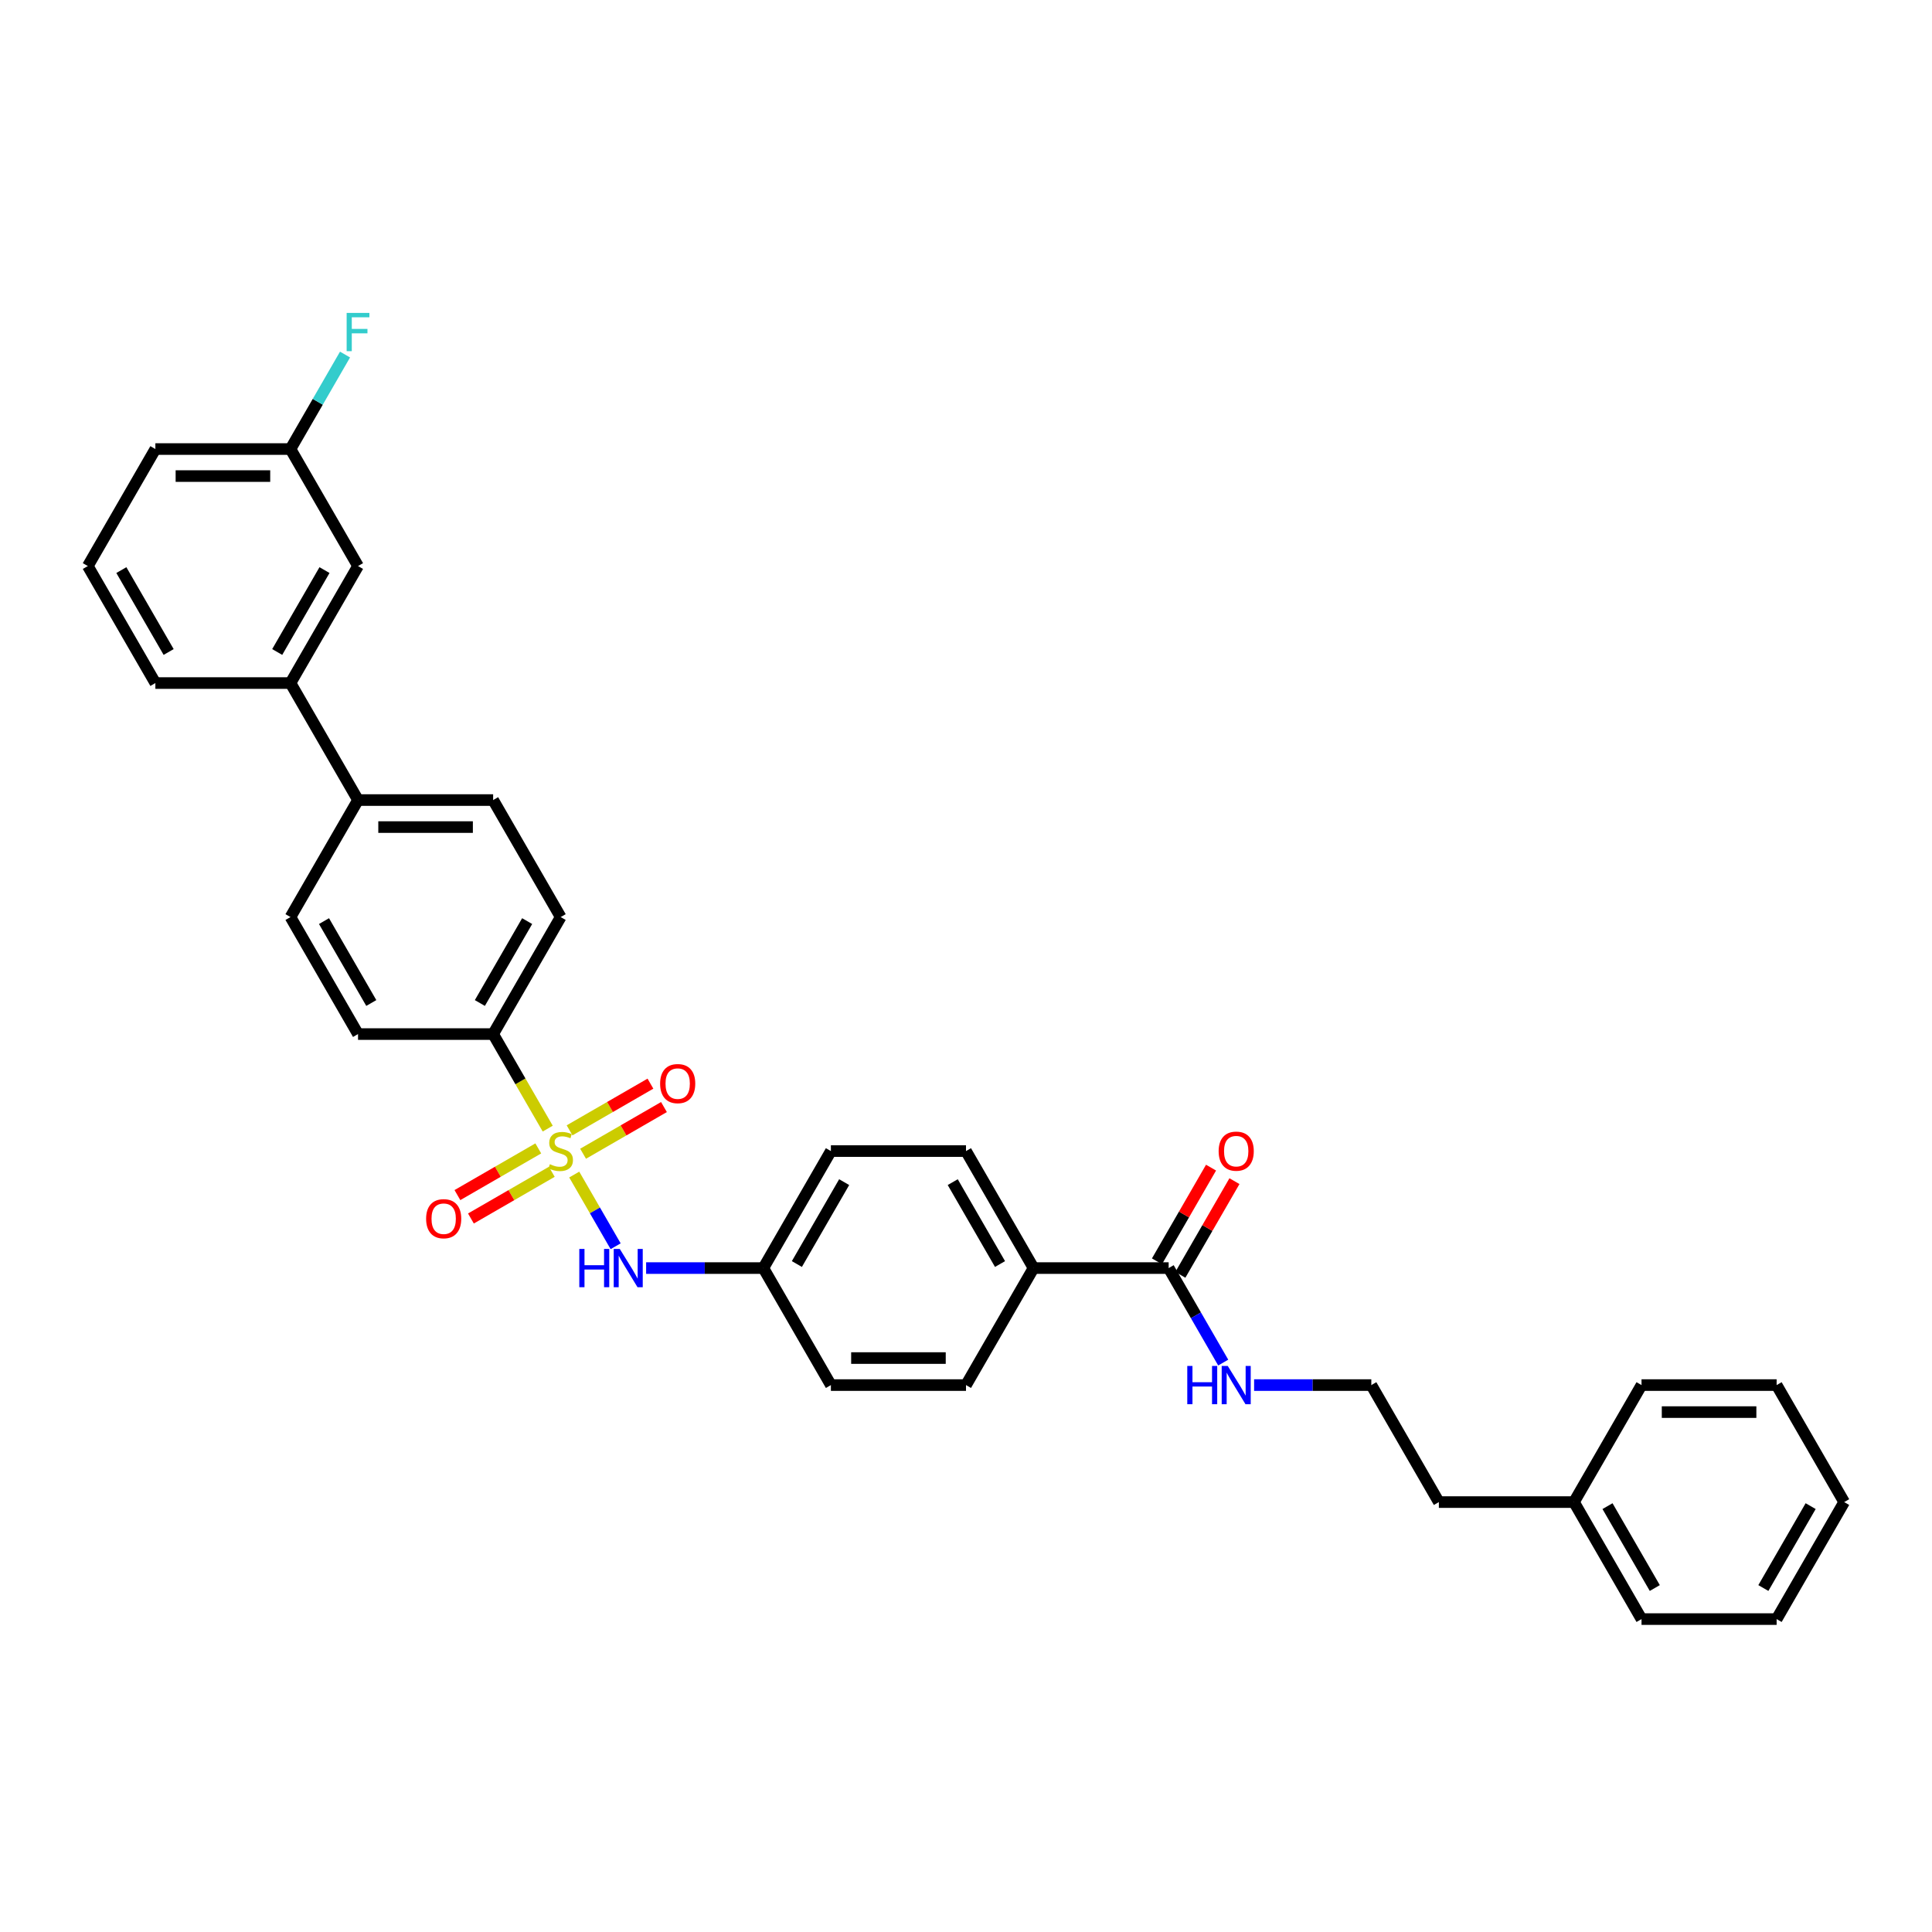 <?xml version='1.0' encoding='iso-8859-1'?>
<svg version='1.1' baseProfile='full'
              xmlns='http://www.w3.org/2000/svg'
                      xmlns:rdkit='http://www.rdkit.org/xml'
                      xmlns:xlink='http://www.w3.org/1999/xlink'
                  xml:space='preserve'
width='1000px' height='1000px' viewBox='0 0 1000 1000'>
<!-- END OF HEADER -->
<rect style='opacity:1.0;fill:#FFFFFF;stroke:none' width='1000' height='1000' x='0' y='0'> </rect>
<path class='bond-0' d='M 297.227,607.947 L 307.939,626.501' style='fill:none;fill-rule:evenodd;stroke:#CCCC00;stroke-width:6px;stroke-linecap:butt;stroke-linejoin:miter;stroke-opacity:1' />
<path class='bond-0' d='M 307.939,626.501 L 318.651,645.055' style='fill:none;fill-rule:evenodd;stroke:#0000FF;stroke-width:6px;stroke-linecap:butt;stroke-linejoin:miter;stroke-opacity:1' />
<path class='bond-1' d='M 283.5,584.17 L 269.372,559.701' style='fill:none;fill-rule:evenodd;stroke:#CCCC00;stroke-width:6px;stroke-linecap:butt;stroke-linejoin:miter;stroke-opacity:1' />
<path class='bond-1' d='M 269.372,559.701 L 255.245,535.232' style='fill:none;fill-rule:evenodd;stroke:#000000;stroke-width:6px;stroke-linecap:butt;stroke-linejoin:miter;stroke-opacity:1' />
<path class='bond-3' d='M 278.615,594.412 L 257.686,606.495' style='fill:none;fill-rule:evenodd;stroke:#CCCC00;stroke-width:6px;stroke-linecap:butt;stroke-linejoin:miter;stroke-opacity:1' />
<path class='bond-3' d='M 257.686,606.495 L 236.757,618.579' style='fill:none;fill-rule:evenodd;stroke:#FF0000;stroke-width:6px;stroke-linecap:butt;stroke-linejoin:miter;stroke-opacity:1' />
<path class='bond-3' d='M 285.608,606.524 L 264.679,618.608' style='fill:none;fill-rule:evenodd;stroke:#CCCC00;stroke-width:6px;stroke-linecap:butt;stroke-linejoin:miter;stroke-opacity:1' />
<path class='bond-3' d='M 264.679,618.608 L 243.75,630.691' style='fill:none;fill-rule:evenodd;stroke:#FF0000;stroke-width:6px;stroke-linecap:butt;stroke-linejoin:miter;stroke-opacity:1' />
<path class='bond-4' d='M 301.804,597.174 L 322.733,585.09' style='fill:none;fill-rule:evenodd;stroke:#CCCC00;stroke-width:6px;stroke-linecap:butt;stroke-linejoin:miter;stroke-opacity:1' />
<path class='bond-4' d='M 322.733,585.09 L 343.662,573.007' style='fill:none;fill-rule:evenodd;stroke:#FF0000;stroke-width:6px;stroke-linecap:butt;stroke-linejoin:miter;stroke-opacity:1' />
<path class='bond-4' d='M 294.811,585.061 L 315.74,572.978' style='fill:none;fill-rule:evenodd;stroke:#CCCC00;stroke-width:6px;stroke-linecap:butt;stroke-linejoin:miter;stroke-opacity:1' />
<path class='bond-4' d='M 315.74,572.978 L 336.669,560.895' style='fill:none;fill-rule:evenodd;stroke:#FF0000;stroke-width:6px;stroke-linecap:butt;stroke-linejoin:miter;stroke-opacity:1' />
<path class='bond-15' d='M 334.434,656.354 L 364.769,656.354' style='fill:none;fill-rule:evenodd;stroke:#0000FF;stroke-width:6px;stroke-linecap:butt;stroke-linejoin:miter;stroke-opacity:1' />
<path class='bond-15' d='M 364.769,656.354 L 395.105,656.354' style='fill:none;fill-rule:evenodd;stroke:#000000;stroke-width:6px;stroke-linecap:butt;stroke-linejoin:miter;stroke-opacity:1' />
<path class='bond-10' d='M 255.245,535.232 L 290.21,474.67' style='fill:none;fill-rule:evenodd;stroke:#000000;stroke-width:6px;stroke-linecap:butt;stroke-linejoin:miter;stroke-opacity:1' />
<path class='bond-10' d='M 248.377,519.154 L 272.853,476.762' style='fill:none;fill-rule:evenodd;stroke:#000000;stroke-width:6px;stroke-linecap:butt;stroke-linejoin:miter;stroke-opacity:1' />
<path class='bond-11' d='M 255.245,535.232 L 185.315,535.232' style='fill:none;fill-rule:evenodd;stroke:#000000;stroke-width:6px;stroke-linecap:butt;stroke-linejoin:miter;stroke-opacity:1' />
<path class='bond-2' d='M 604.895,656.354 L 534.965,656.354' style='fill:none;fill-rule:evenodd;stroke:#000000;stroke-width:6px;stroke-linecap:butt;stroke-linejoin:miter;stroke-opacity:1' />
<path class='bond-9' d='M 610.951,659.851 L 624.949,635.605' style='fill:none;fill-rule:evenodd;stroke:#000000;stroke-width:6px;stroke-linecap:butt;stroke-linejoin:miter;stroke-opacity:1' />
<path class='bond-9' d='M 624.949,635.605 L 638.948,611.359' style='fill:none;fill-rule:evenodd;stroke:#FF0000;stroke-width:6px;stroke-linecap:butt;stroke-linejoin:miter;stroke-opacity:1' />
<path class='bond-9' d='M 598.839,652.858 L 612.837,628.612' style='fill:none;fill-rule:evenodd;stroke:#000000;stroke-width:6px;stroke-linecap:butt;stroke-linejoin:miter;stroke-opacity:1' />
<path class='bond-9' d='M 612.837,628.612 L 626.835,604.366' style='fill:none;fill-rule:evenodd;stroke:#FF0000;stroke-width:6px;stroke-linecap:butt;stroke-linejoin:miter;stroke-opacity:1' />
<path class='bond-12' d='M 604.895,656.354 L 619.014,680.81' style='fill:none;fill-rule:evenodd;stroke:#000000;stroke-width:6px;stroke-linecap:butt;stroke-linejoin:miter;stroke-opacity:1' />
<path class='bond-12' d='M 619.014,680.81 L 633.134,705.265' style='fill:none;fill-rule:evenodd;stroke:#0000FF;stroke-width:6px;stroke-linecap:butt;stroke-linejoin:miter;stroke-opacity:1' />
<path class='bond-5' d='M 150.35,353.548 L 185.315,414.109' style='fill:none;fill-rule:evenodd;stroke:#000000;stroke-width:6px;stroke-linecap:butt;stroke-linejoin:miter;stroke-opacity:1' />
<path class='bond-8' d='M 150.35,353.548 L 185.315,292.987' style='fill:none;fill-rule:evenodd;stroke:#000000;stroke-width:6px;stroke-linecap:butt;stroke-linejoin:miter;stroke-opacity:1' />
<path class='bond-8' d='M 143.482,337.471 L 167.958,295.078' style='fill:none;fill-rule:evenodd;stroke:#000000;stroke-width:6px;stroke-linecap:butt;stroke-linejoin:miter;stroke-opacity:1' />
<path class='bond-24' d='M 150.35,353.548 L 80.42,353.548' style='fill:none;fill-rule:evenodd;stroke:#000000;stroke-width:6px;stroke-linecap:butt;stroke-linejoin:miter;stroke-opacity:1' />
<path class='bond-6' d='M 534.965,656.354 L 500,595.793' style='fill:none;fill-rule:evenodd;stroke:#000000;stroke-width:6px;stroke-linecap:butt;stroke-linejoin:miter;stroke-opacity:1' />
<path class='bond-6' d='M 517.608,654.263 L 493.133,611.87' style='fill:none;fill-rule:evenodd;stroke:#000000;stroke-width:6px;stroke-linecap:butt;stroke-linejoin:miter;stroke-opacity:1' />
<path class='bond-34' d='M 534.965,656.354 L 500,716.915' style='fill:none;fill-rule:evenodd;stroke:#000000;stroke-width:6px;stroke-linecap:butt;stroke-linejoin:miter;stroke-opacity:1' />
<path class='bond-7' d='M 185.315,414.109 L 150.35,474.67' style='fill:none;fill-rule:evenodd;stroke:#000000;stroke-width:6px;stroke-linecap:butt;stroke-linejoin:miter;stroke-opacity:1' />
<path class='bond-33' d='M 185.315,414.109 L 255.245,414.109' style='fill:none;fill-rule:evenodd;stroke:#000000;stroke-width:6px;stroke-linecap:butt;stroke-linejoin:miter;stroke-opacity:1' />
<path class='bond-33' d='M 195.804,428.095 L 244.755,428.095' style='fill:none;fill-rule:evenodd;stroke:#000000;stroke-width:6px;stroke-linecap:butt;stroke-linejoin:miter;stroke-opacity:1' />
<path class='bond-18' d='M 185.315,292.987 L 150.35,232.426' style='fill:none;fill-rule:evenodd;stroke:#000000;stroke-width:6px;stroke-linecap:butt;stroke-linejoin:miter;stroke-opacity:1' />
<path class='bond-14' d='M 290.21,474.67 L 255.245,414.109' style='fill:none;fill-rule:evenodd;stroke:#000000;stroke-width:6px;stroke-linecap:butt;stroke-linejoin:miter;stroke-opacity:1' />
<path class='bond-13' d='M 185.315,535.232 L 150.35,474.67' style='fill:none;fill-rule:evenodd;stroke:#000000;stroke-width:6px;stroke-linecap:butt;stroke-linejoin:miter;stroke-opacity:1' />
<path class='bond-13' d='M 192.182,519.154 L 167.707,476.762' style='fill:none;fill-rule:evenodd;stroke:#000000;stroke-width:6px;stroke-linecap:butt;stroke-linejoin:miter;stroke-opacity:1' />
<path class='bond-22' d='M 649.119,716.915 L 679.455,716.915' style='fill:none;fill-rule:evenodd;stroke:#0000FF;stroke-width:6px;stroke-linecap:butt;stroke-linejoin:miter;stroke-opacity:1' />
<path class='bond-22' d='M 679.455,716.915 L 709.79,716.915' style='fill:none;fill-rule:evenodd;stroke:#000000;stroke-width:6px;stroke-linecap:butt;stroke-linejoin:miter;stroke-opacity:1' />
<path class='bond-19' d='M 395.105,656.354 L 430.07,716.915' style='fill:none;fill-rule:evenodd;stroke:#000000;stroke-width:6px;stroke-linecap:butt;stroke-linejoin:miter;stroke-opacity:1' />
<path class='bond-20' d='M 395.105,656.354 L 430.07,595.793' style='fill:none;fill-rule:evenodd;stroke:#000000;stroke-width:6px;stroke-linecap:butt;stroke-linejoin:miter;stroke-opacity:1' />
<path class='bond-20' d='M 412.462,654.263 L 436.937,611.87' style='fill:none;fill-rule:evenodd;stroke:#000000;stroke-width:6px;stroke-linecap:butt;stroke-linejoin:miter;stroke-opacity:1' />
<path class='bond-16' d='M 500,595.793 L 430.07,595.793' style='fill:none;fill-rule:evenodd;stroke:#000000;stroke-width:6px;stroke-linecap:butt;stroke-linejoin:miter;stroke-opacity:1' />
<path class='bond-17' d='M 500,716.915 L 430.07,716.915' style='fill:none;fill-rule:evenodd;stroke:#000000;stroke-width:6px;stroke-linecap:butt;stroke-linejoin:miter;stroke-opacity:1' />
<path class='bond-17' d='M 489.51,702.929 L 440.559,702.929' style='fill:none;fill-rule:evenodd;stroke:#000000;stroke-width:6px;stroke-linecap:butt;stroke-linejoin:miter;stroke-opacity:1' />
<path class='bond-21' d='M 150.35,232.426 L 164.469,207.97' style='fill:none;fill-rule:evenodd;stroke:#000000;stroke-width:6px;stroke-linecap:butt;stroke-linejoin:miter;stroke-opacity:1' />
<path class='bond-21' d='M 164.469,207.97 L 178.588,183.515' style='fill:none;fill-rule:evenodd;stroke:#33CCCC;stroke-width:6px;stroke-linecap:butt;stroke-linejoin:miter;stroke-opacity:1' />
<path class='bond-35' d='M 150.35,232.426 L 80.42,232.426' style='fill:none;fill-rule:evenodd;stroke:#000000;stroke-width:6px;stroke-linecap:butt;stroke-linejoin:miter;stroke-opacity:1' />
<path class='bond-35' d='M 139.86,246.412 L 90.909,246.412' style='fill:none;fill-rule:evenodd;stroke:#000000;stroke-width:6px;stroke-linecap:butt;stroke-linejoin:miter;stroke-opacity:1' />
<path class='bond-26' d='M 709.79,716.915 L 744.755,777.477' style='fill:none;fill-rule:evenodd;stroke:#000000;stroke-width:6px;stroke-linecap:butt;stroke-linejoin:miter;stroke-opacity:1' />
<path class='bond-23' d='M 814.685,777.477 L 744.755,777.477' style='fill:none;fill-rule:evenodd;stroke:#000000;stroke-width:6px;stroke-linecap:butt;stroke-linejoin:miter;stroke-opacity:1' />
<path class='bond-28' d='M 814.685,777.477 L 849.65,838.038' style='fill:none;fill-rule:evenodd;stroke:#000000;stroke-width:6px;stroke-linecap:butt;stroke-linejoin:miter;stroke-opacity:1' />
<path class='bond-28' d='M 832.042,779.568 L 856.518,821.961' style='fill:none;fill-rule:evenodd;stroke:#000000;stroke-width:6px;stroke-linecap:butt;stroke-linejoin:miter;stroke-opacity:1' />
<path class='bond-29' d='M 814.685,777.477 L 849.65,716.915' style='fill:none;fill-rule:evenodd;stroke:#000000;stroke-width:6px;stroke-linecap:butt;stroke-linejoin:miter;stroke-opacity:1' />
<path class='bond-25' d='M 80.42,353.548 L 45.455,292.987' style='fill:none;fill-rule:evenodd;stroke:#000000;stroke-width:6px;stroke-linecap:butt;stroke-linejoin:miter;stroke-opacity:1' />
<path class='bond-25' d='M 87.287,337.471 L 62.812,295.078' style='fill:none;fill-rule:evenodd;stroke:#000000;stroke-width:6px;stroke-linecap:butt;stroke-linejoin:miter;stroke-opacity:1' />
<path class='bond-27' d='M 45.455,292.987 L 80.42,232.426' style='fill:none;fill-rule:evenodd;stroke:#000000;stroke-width:6px;stroke-linecap:butt;stroke-linejoin:miter;stroke-opacity:1' />
<path class='bond-30' d='M 849.65,838.038 L 919.58,838.038' style='fill:none;fill-rule:evenodd;stroke:#000000;stroke-width:6px;stroke-linecap:butt;stroke-linejoin:miter;stroke-opacity:1' />
<path class='bond-31' d='M 849.65,716.915 L 919.58,716.915' style='fill:none;fill-rule:evenodd;stroke:#000000;stroke-width:6px;stroke-linecap:butt;stroke-linejoin:miter;stroke-opacity:1' />
<path class='bond-31' d='M 860.14,730.901 L 909.091,730.901' style='fill:none;fill-rule:evenodd;stroke:#000000;stroke-width:6px;stroke-linecap:butt;stroke-linejoin:miter;stroke-opacity:1' />
<path class='bond-36' d='M 919.58,838.038 L 954.545,777.477' style='fill:none;fill-rule:evenodd;stroke:#000000;stroke-width:6px;stroke-linecap:butt;stroke-linejoin:miter;stroke-opacity:1' />
<path class='bond-36' d='M 912.713,821.961 L 937.188,779.568' style='fill:none;fill-rule:evenodd;stroke:#000000;stroke-width:6px;stroke-linecap:butt;stroke-linejoin:miter;stroke-opacity:1' />
<path class='bond-32' d='M 919.58,716.915 L 954.545,777.477' style='fill:none;fill-rule:evenodd;stroke:#000000;stroke-width:6px;stroke-linecap:butt;stroke-linejoin:miter;stroke-opacity:1' />
<path  class='atom-0' d='M 284.615 602.59
Q 284.839 602.674, 285.762 603.066
Q 286.685 603.457, 287.692 603.709
Q 288.727 603.933, 289.734 603.933
Q 291.608 603.933, 292.699 603.038
Q 293.79 602.115, 293.79 600.52
Q 293.79 599.429, 293.231 598.758
Q 292.699 598.087, 291.86 597.723
Q 291.021 597.359, 289.622 596.94
Q 287.86 596.408, 286.797 595.905
Q 285.762 595.401, 285.007 594.338
Q 284.28 593.275, 284.28 591.485
Q 284.28 588.996, 285.958 587.457
Q 287.664 585.919, 291.021 585.919
Q 293.315 585.919, 295.916 587.01
L 295.273 589.164
Q 292.895 588.184, 291.105 588.184
Q 289.175 588.184, 288.112 588.996
Q 287.049 589.779, 287.077 591.15
Q 287.077 592.212, 287.608 592.856
Q 288.168 593.499, 288.951 593.863
Q 289.762 594.226, 291.105 594.646
Q 292.895 595.205, 293.958 595.765
Q 295.021 596.324, 295.776 597.471
Q 296.559 598.59, 296.559 600.52
Q 296.559 603.261, 294.713 604.744
Q 292.895 606.198, 289.846 606.198
Q 288.084 606.198, 286.741 605.807
Q 285.427 605.443, 283.86 604.8
L 284.615 602.59
' fill='#CCCC00'/>
<path  class='atom-1' d='M 299.846 646.452
L 302.531 646.452
L 302.531 654.872
L 312.657 654.872
L 312.657 646.452
L 315.343 646.452
L 315.343 666.256
L 312.657 666.256
L 312.657 657.109
L 302.531 657.109
L 302.531 666.256
L 299.846 666.256
L 299.846 646.452
' fill='#0000FF'/>
<path  class='atom-1' d='M 320.797 646.452
L 327.287 656.942
Q 327.93 657.976, 328.965 659.851
Q 330 661.725, 330.056 661.837
L 330.056 646.452
L 332.685 646.452
L 332.685 666.256
L 329.972 666.256
L 323.007 654.788
Q 322.196 653.445, 321.329 651.907
Q 320.49 650.368, 320.238 649.893
L 320.238 666.256
L 317.664 666.256
L 317.664 646.452
L 320.797 646.452
' fill='#0000FF'/>
<path  class='atom-4' d='M 220.558 630.814
Q 220.558 626.059, 222.907 623.401
Q 225.257 620.744, 229.649 620.744
Q 234.04 620.744, 236.39 623.401
Q 238.739 626.059, 238.739 630.814
Q 238.739 635.625, 236.362 638.366
Q 233.984 641.08, 229.649 641.08
Q 225.285 641.08, 222.907 638.366
Q 220.558 635.653, 220.558 630.814
M 229.649 638.842
Q 232.67 638.842, 234.292 636.828
Q 235.942 634.786, 235.942 630.814
Q 235.942 626.926, 234.292 624.968
Q 232.67 622.982, 229.649 622.982
Q 226.628 622.982, 224.977 624.94
Q 223.355 626.898, 223.355 630.814
Q 223.355 634.814, 224.977 636.828
Q 226.628 638.842, 229.649 638.842
' fill='#FF0000'/>
<path  class='atom-5' d='M 341.68 560.884
Q 341.68 556.129, 344.03 553.471
Q 346.379 550.814, 350.771 550.814
Q 355.163 550.814, 357.512 553.471
Q 359.862 556.129, 359.862 560.884
Q 359.862 565.695, 357.484 568.436
Q 355.107 571.15, 350.771 571.15
Q 346.407 571.15, 344.03 568.436
Q 341.68 565.723, 341.68 560.884
M 350.771 568.912
Q 353.792 568.912, 355.414 566.898
Q 357.065 564.856, 357.065 560.884
Q 357.065 556.996, 355.414 555.038
Q 353.792 553.052, 350.771 553.052
Q 347.75 553.052, 346.1 555.01
Q 344.477 556.968, 344.477 560.884
Q 344.477 564.884, 346.1 566.898
Q 347.75 568.912, 350.771 568.912
' fill='#FF0000'/>
<path  class='atom-10' d='M 630.769 595.849
Q 630.769 591.094, 633.119 588.436
Q 635.469 585.779, 639.86 585.779
Q 644.252 585.779, 646.601 588.436
Q 648.951 591.094, 648.951 595.849
Q 648.951 600.66, 646.573 603.401
Q 644.196 606.115, 639.86 606.115
Q 635.497 606.115, 633.119 603.401
Q 630.769 600.688, 630.769 595.849
M 639.86 603.877
Q 642.881 603.877, 644.503 601.863
Q 646.154 599.821, 646.154 595.849
Q 646.154 591.961, 644.503 590.003
Q 642.881 588.017, 639.86 588.017
Q 636.839 588.017, 635.189 589.975
Q 633.566 591.933, 633.566 595.849
Q 633.566 599.849, 635.189 601.863
Q 636.839 603.877, 639.86 603.877
' fill='#FF0000'/>
<path  class='atom-13' d='M 614.531 707.013
L 617.217 707.013
L 617.217 715.433
L 627.343 715.433
L 627.343 707.013
L 630.028 707.013
L 630.028 726.817
L 627.343 726.817
L 627.343 717.671
L 617.217 717.671
L 617.217 726.817
L 614.531 726.817
L 614.531 707.013
' fill='#0000FF'/>
<path  class='atom-13' d='M 635.483 707.013
L 641.972 717.503
Q 642.615 718.538, 643.65 720.412
Q 644.685 722.286, 644.741 722.398
L 644.741 707.013
L 647.371 707.013
L 647.371 726.817
L 644.657 726.817
L 637.692 715.349
Q 636.881 714.006, 636.014 712.468
Q 635.175 710.929, 634.923 710.454
L 634.923 726.817
L 632.35 726.817
L 632.35 707.013
L 635.483 707.013
' fill='#0000FF'/>
<path  class='atom-22' d='M 179.427 161.962
L 191.203 161.962
L 191.203 164.228
L 182.084 164.228
L 182.084 170.242
L 190.196 170.242
L 190.196 172.536
L 182.084 172.536
L 182.084 181.766
L 179.427 181.766
L 179.427 161.962
' fill='#33CCCC'/>
</svg>

